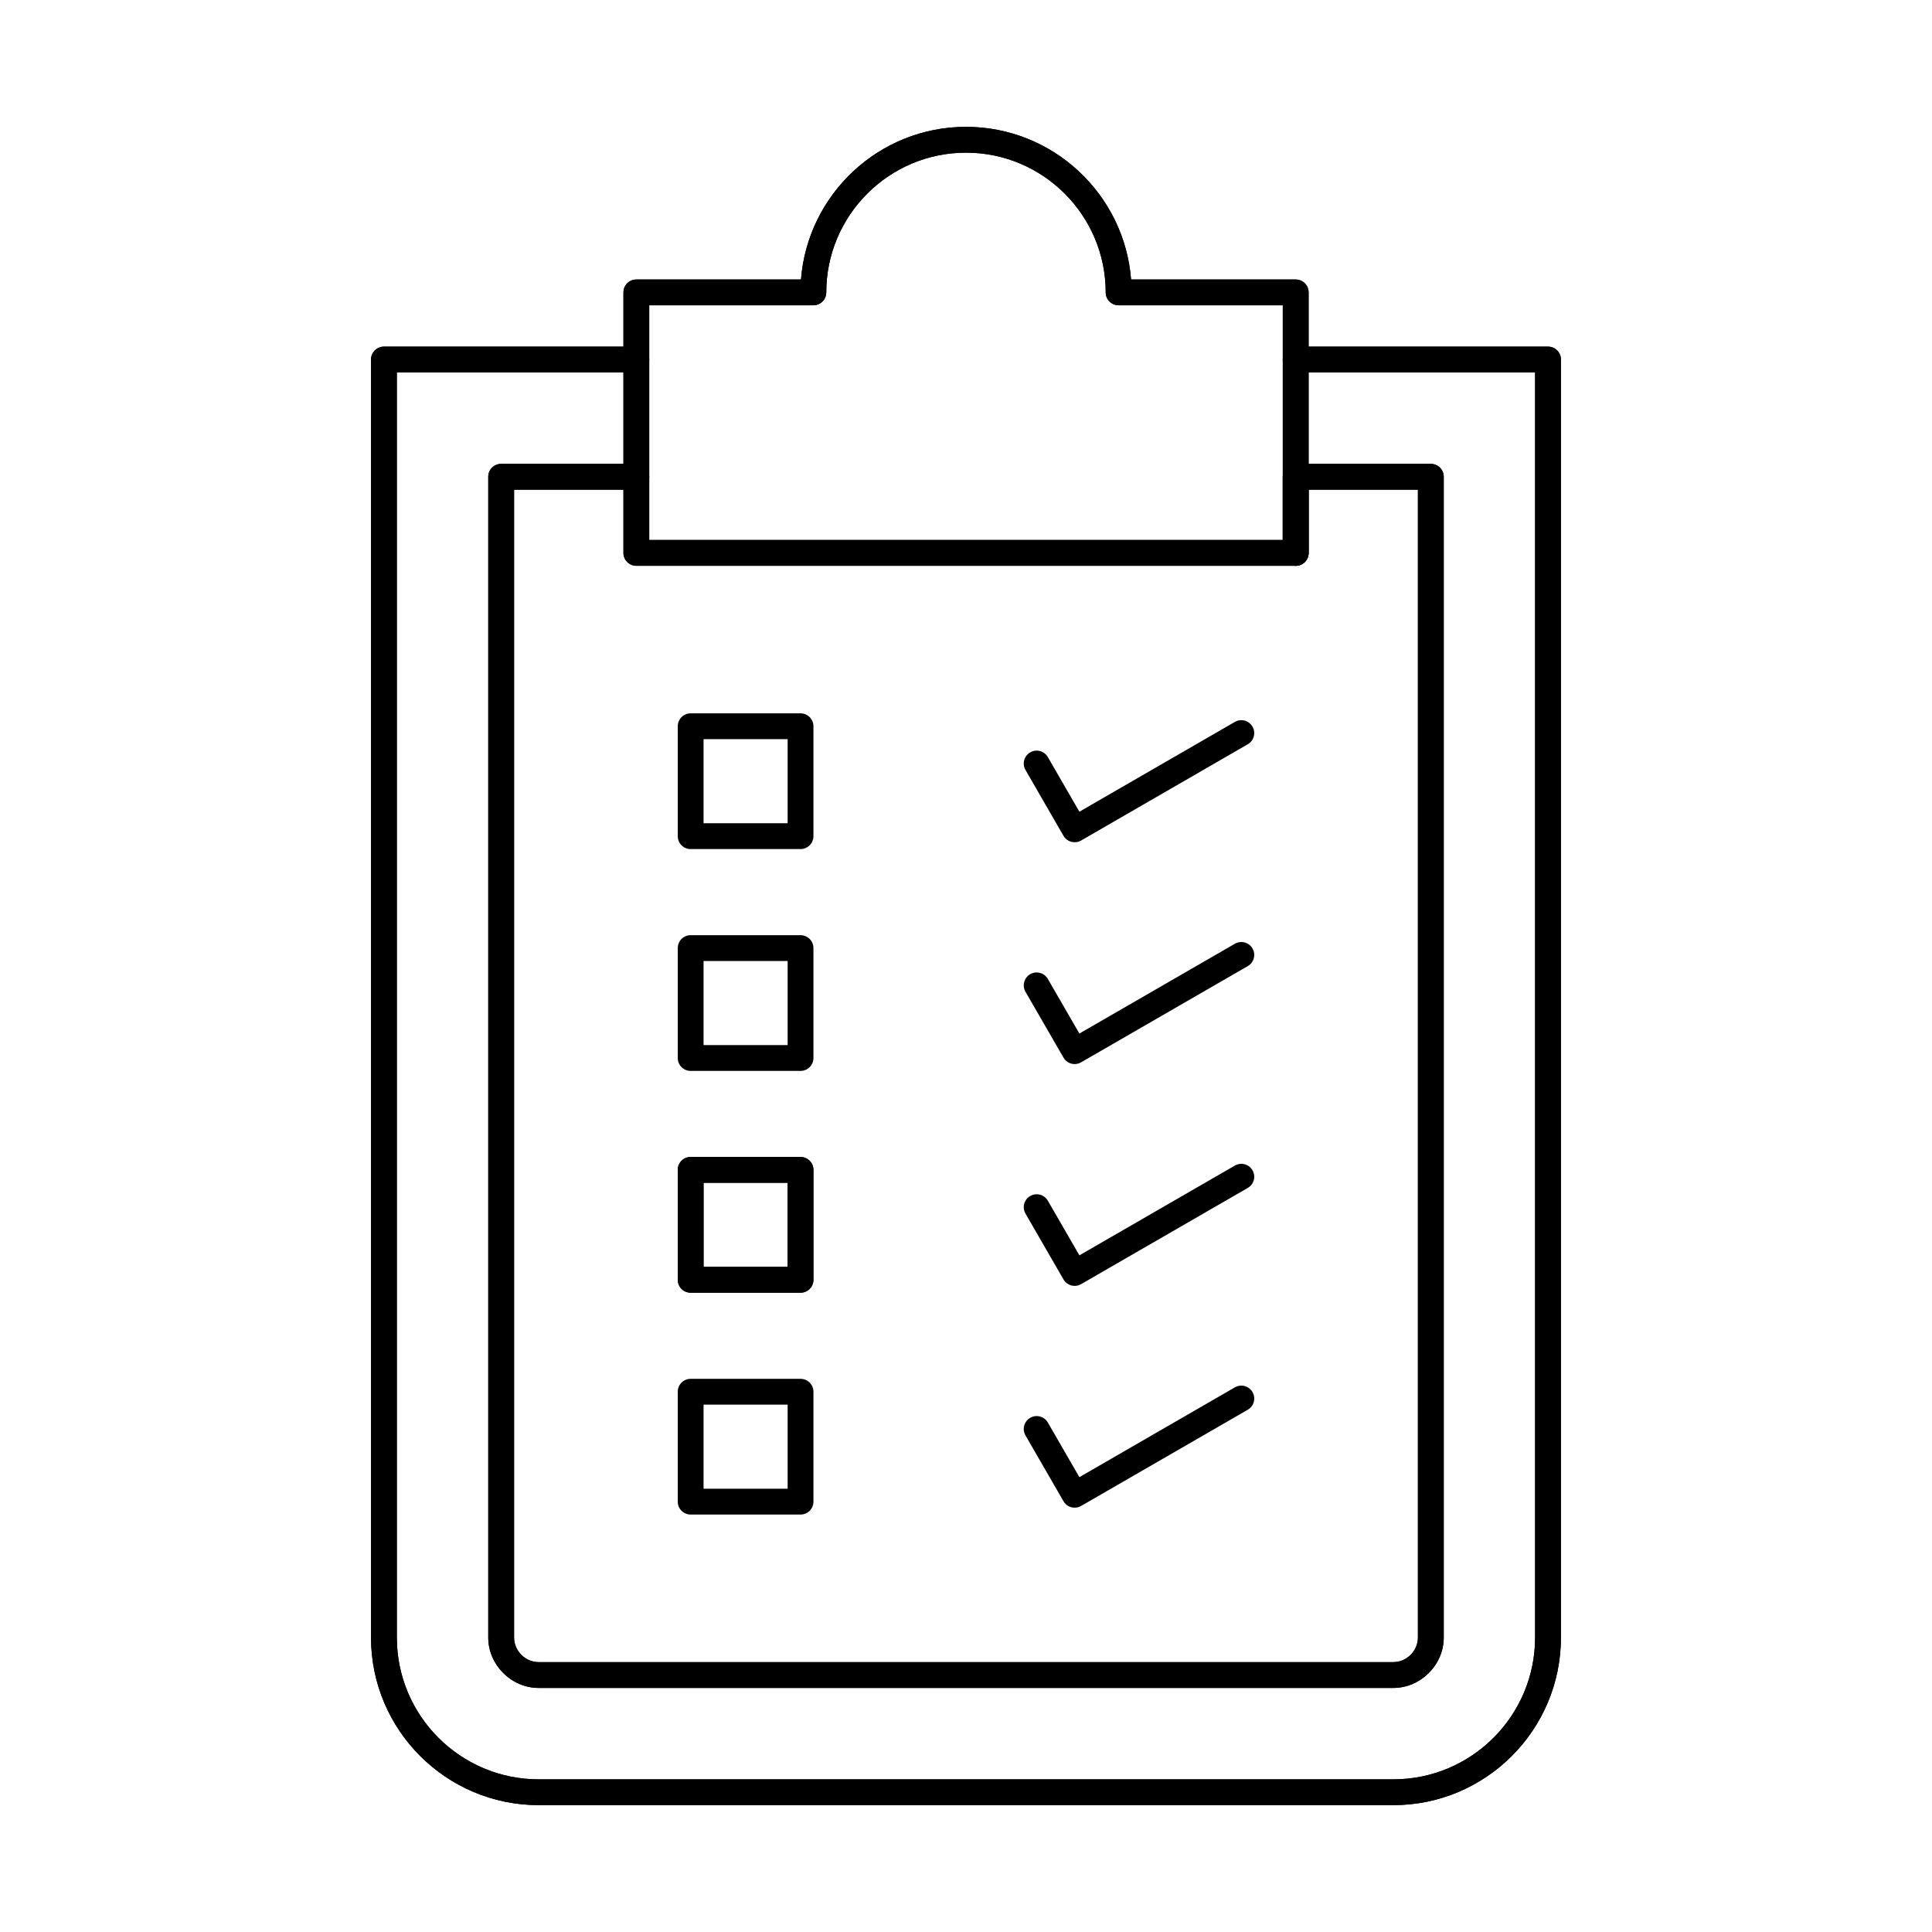 <?xml version="1.0" encoding="UTF-8"?>
<!-- Uploaded to: ICON Repo, www.iconrepo.com, Generator: ICON Repo Mixer Tools -->
<svg fill="#000000" width="800px" height="800px" version="1.1" viewBox="144 144 512 512" xmlns="http://www.w3.org/2000/svg">
 <g fill-rule="evenodd">
  <path d="m513.26 622.38h-226.52c-24.48 0-44.414-19.922-44.414-44.41v-338.69c0-1.887 1.531-3.422 3.422-3.422h66.879c1.891 0 3.422 1.531 3.422 3.422s-1.531 3.422-3.422 3.422h-63.461v335.27c0 20.715 16.855 37.57 37.57 37.57h226.52c20.715 0 37.562-16.855 37.562-37.57v-335.27h-63.449c-1.887 0-3.422-1.531-3.422-3.422 0-1.887 1.531-3.422 3.422-3.422h66.871c1.887 0 3.422 1.531 3.422 3.422v338.69c0 24.492-19.922 44.41-44.402 44.41z"/>
  <path d="m513.26 622.38h-226.52c-24.48 0-44.414-19.922-44.414-44.41v-338.69c0-1.887 1.531-3.422 3.422-3.422h66.879c1.891 0 3.422 1.531 3.422 3.422s-1.531 3.422-3.422 3.422h-63.461v335.27c0 20.715 16.855 37.57 37.57 37.57h226.52c20.715 0 37.562-16.855 37.562-37.57v-335.27h-63.449c-1.887 0-3.422-1.531-3.422-3.422 0-1.887 1.531-3.422 3.422-3.422h66.871c1.887 0 3.422 1.531 3.422 3.422v338.69c0 24.492-19.922 44.41-44.402 44.41z"/>
  <path d="m513.26 591.32h-226.52c-7.234 0-13.348-6.113-13.348-13.348v-307.62c0-1.891 1.531-3.422 3.422-3.422h35.816c1.891 0 3.422 1.531 3.422 3.422 0 1.887-1.531 3.422-3.422 3.422h-32.395v304.2c0 3.527 2.977 6.504 6.504 6.504h226.52c3.519 0 6.504-2.977 6.504-6.504v-304.2h-28.973v16.75c0 1.887-1.531 3.422-3.422 3.422-1.887 0-3.422-1.531-3.422-3.422v-20.172c0-1.891 1.531-3.422 3.422-3.422h35.816c1.891 0 3.422 1.531 3.422 3.422v307.62c0 7.234-6.113 13.348-13.348 13.348z"/>
  <path d="m513.26 591.32h-226.52c-7.234 0-13.348-6.113-13.348-13.348v-307.62c0-1.891 1.531-3.422 3.422-3.422h35.816c1.891 0 3.422 1.531 3.422 3.422 0 1.887-1.531 3.422-3.422 3.422h-32.395v304.2c0 3.527 2.977 6.504 6.504 6.504h226.52c3.519 0 6.504-2.977 6.504-6.504v-304.2h-28.973v16.75c0 1.887-1.531 3.422-3.422 3.422-1.887 0-3.422-1.531-3.422-3.422v-20.172c0-1.891 1.531-3.422 3.422-3.422h35.816c1.891 0 3.422 1.531 3.422 3.422v307.62c0 7.234-6.113 13.348-13.348 13.348z"/>
  <path d="m316.06 287.1h167.89v-62.195h-43.504c-1.887 0-3.422-1.523-3.422-3.414 0-20.418-16.605-37.035-37.027-37.035-20.41 0-37.027 16.617-37.027 37.035 0 1.887-1.531 3.414-3.422 3.414h-43.492v62.195zm171.31 6.844h-174.73c-1.887 0-3.422-1.531-3.422-3.422v-69.027c0-1.898 1.531-3.422 3.422-3.422h43.629c1.754-22.602 20.695-40.457 43.734-40.457s41.988 17.855 43.742 40.457h43.629c1.887 0 3.422 1.523 3.422 3.422v69.027c0 1.887-1.531 3.422-3.422 3.422z"/>
  <path d="m316.06 287.1h167.89v-62.195h-43.504c-1.887 0-3.422-1.523-3.422-3.414 0-20.418-16.605-37.035-37.027-37.035-20.41 0-37.027 16.617-37.027 37.035 0 1.887-1.531 3.414-3.422 3.414h-43.492v62.195zm171.31 6.844h-174.73c-1.887 0-3.422-1.531-3.422-3.422v-69.027c0-1.898 1.531-3.422 3.422-3.422h43.629c1.754-22.602 20.695-40.457 43.734-40.457s41.988 17.855 43.742 40.457h43.629c1.887 0 3.422 1.523 3.422 3.422v69.027c0 1.887-1.531 3.422-3.422 3.422z"/>
  <path d="m330.45 362.17h22.281v-22.281h-22.281zm25.703 6.844h-29.125c-1.891 0-3.414-1.523-3.414-3.422v-29.125c0-1.887 1.523-3.422 3.41-3.422h29.125c1.887 0 3.422 1.531 3.422 3.422v29.125c0 1.898-1.531 3.422-3.422 3.422z"/>
  <path d="m330.45 420.96h22.281v-22.281h-22.281zm25.703 6.844h-29.125c-1.891 0-3.414-1.531-3.414-3.422v-29.125c0-1.887 1.523-3.422 3.41-3.422h29.125c1.887 0 3.422 1.531 3.422 3.422v29.125c0 1.891-1.531 3.422-3.422 3.422z"/>
  <path d="m330.45 479.74h22.281v-22.281h-22.281zm25.703 6.84h-29.125c-1.891 0-3.414-1.531-3.414-3.422v-29.125c0-1.887 1.523-3.422 3.41-3.422h29.125c1.887 0 3.422 1.531 3.422 3.422v29.125c0 1.891-1.531 3.422-3.422 3.422z"/>
  <path d="m330.45 479.74h22.281v-22.281h-22.281zm25.703 6.84h-29.125c-1.891 0-3.414-1.531-3.414-3.422v-29.125c0-1.887 1.523-3.422 3.41-3.422h29.125c1.887 0 3.422 1.531 3.422 3.422v29.125c0 1.891-1.531 3.422-3.422 3.422z"/>
  <path d="m330.45 538.53h22.281v-22.281h-22.281zm25.703 6.844h-29.125c-1.891 0-3.414-1.531-3.414-3.422v-29.125c0-1.887 1.523-3.422 3.41-3.422h29.125c1.887 0 3.422 1.531 3.422 3.422v29.125c0 1.891-1.531 3.422-3.422 3.422z"/>
  <path d="m428.8 367.2c-1.188 0-2.336-0.613-2.969-1.711l-10.066-17.434c-0.945-1.641-0.383-3.723 1.254-4.668 1.633-0.953 3.723-0.391 4.668 1.246l8.359 14.477 41.203-23.797c1.641-0.945 3.734-0.383 4.676 1.258 0.945 1.629 0.383 3.723-1.258 4.668l-44.164 25.508c-0.543 0.312-1.133 0.453-1.711 0.453z"/>
  <path d="m428.8 425.99c-1.188 0-2.336-0.613-2.969-1.719l-10.066-17.434c-0.945-1.629-0.383-3.723 1.254-4.668 1.633-0.945 3.723-0.383 4.668 1.258l8.359 14.469 41.203-23.789c1.641-0.953 3.734-0.391 4.676 1.246 0.945 1.641 0.383 3.734-1.258 4.676l-44.164 25.496c-0.543 0.312-1.133 0.465-1.711 0.465z"/>
  <path d="m428.8 484.77c-0.305 0-0.598-0.035-0.891-0.117-0.871-0.242-1.621-0.812-2.074-1.594l-10.066-17.434c-0.945-1.641-0.383-3.734 1.254-4.676 1.633-0.945 3.723-0.383 4.668 1.258l8.359 14.469 41.203-23.789c1.641-0.945 3.734-0.383 4.676 1.258 0.945 1.629 0.383 3.723-1.258 4.668l-44.164 25.496c-0.523 0.305-1.113 0.465-1.711 0.465z"/>
  <path d="m428.8 543.55c-1.188 0-2.336-0.613-2.969-1.711l-10.066-17.434c-0.945-1.629-0.383-3.723 1.254-4.668 1.633-0.953 3.723-0.391 4.668 1.246l8.359 14.477 41.203-23.797c1.641-0.945 3.734-0.383 4.676 1.258 0.945 1.641 0.383 3.734-1.258 4.676l-44.164 25.496c-0.543 0.312-1.133 0.453-1.711 0.453z"/>
 </g>
</svg>